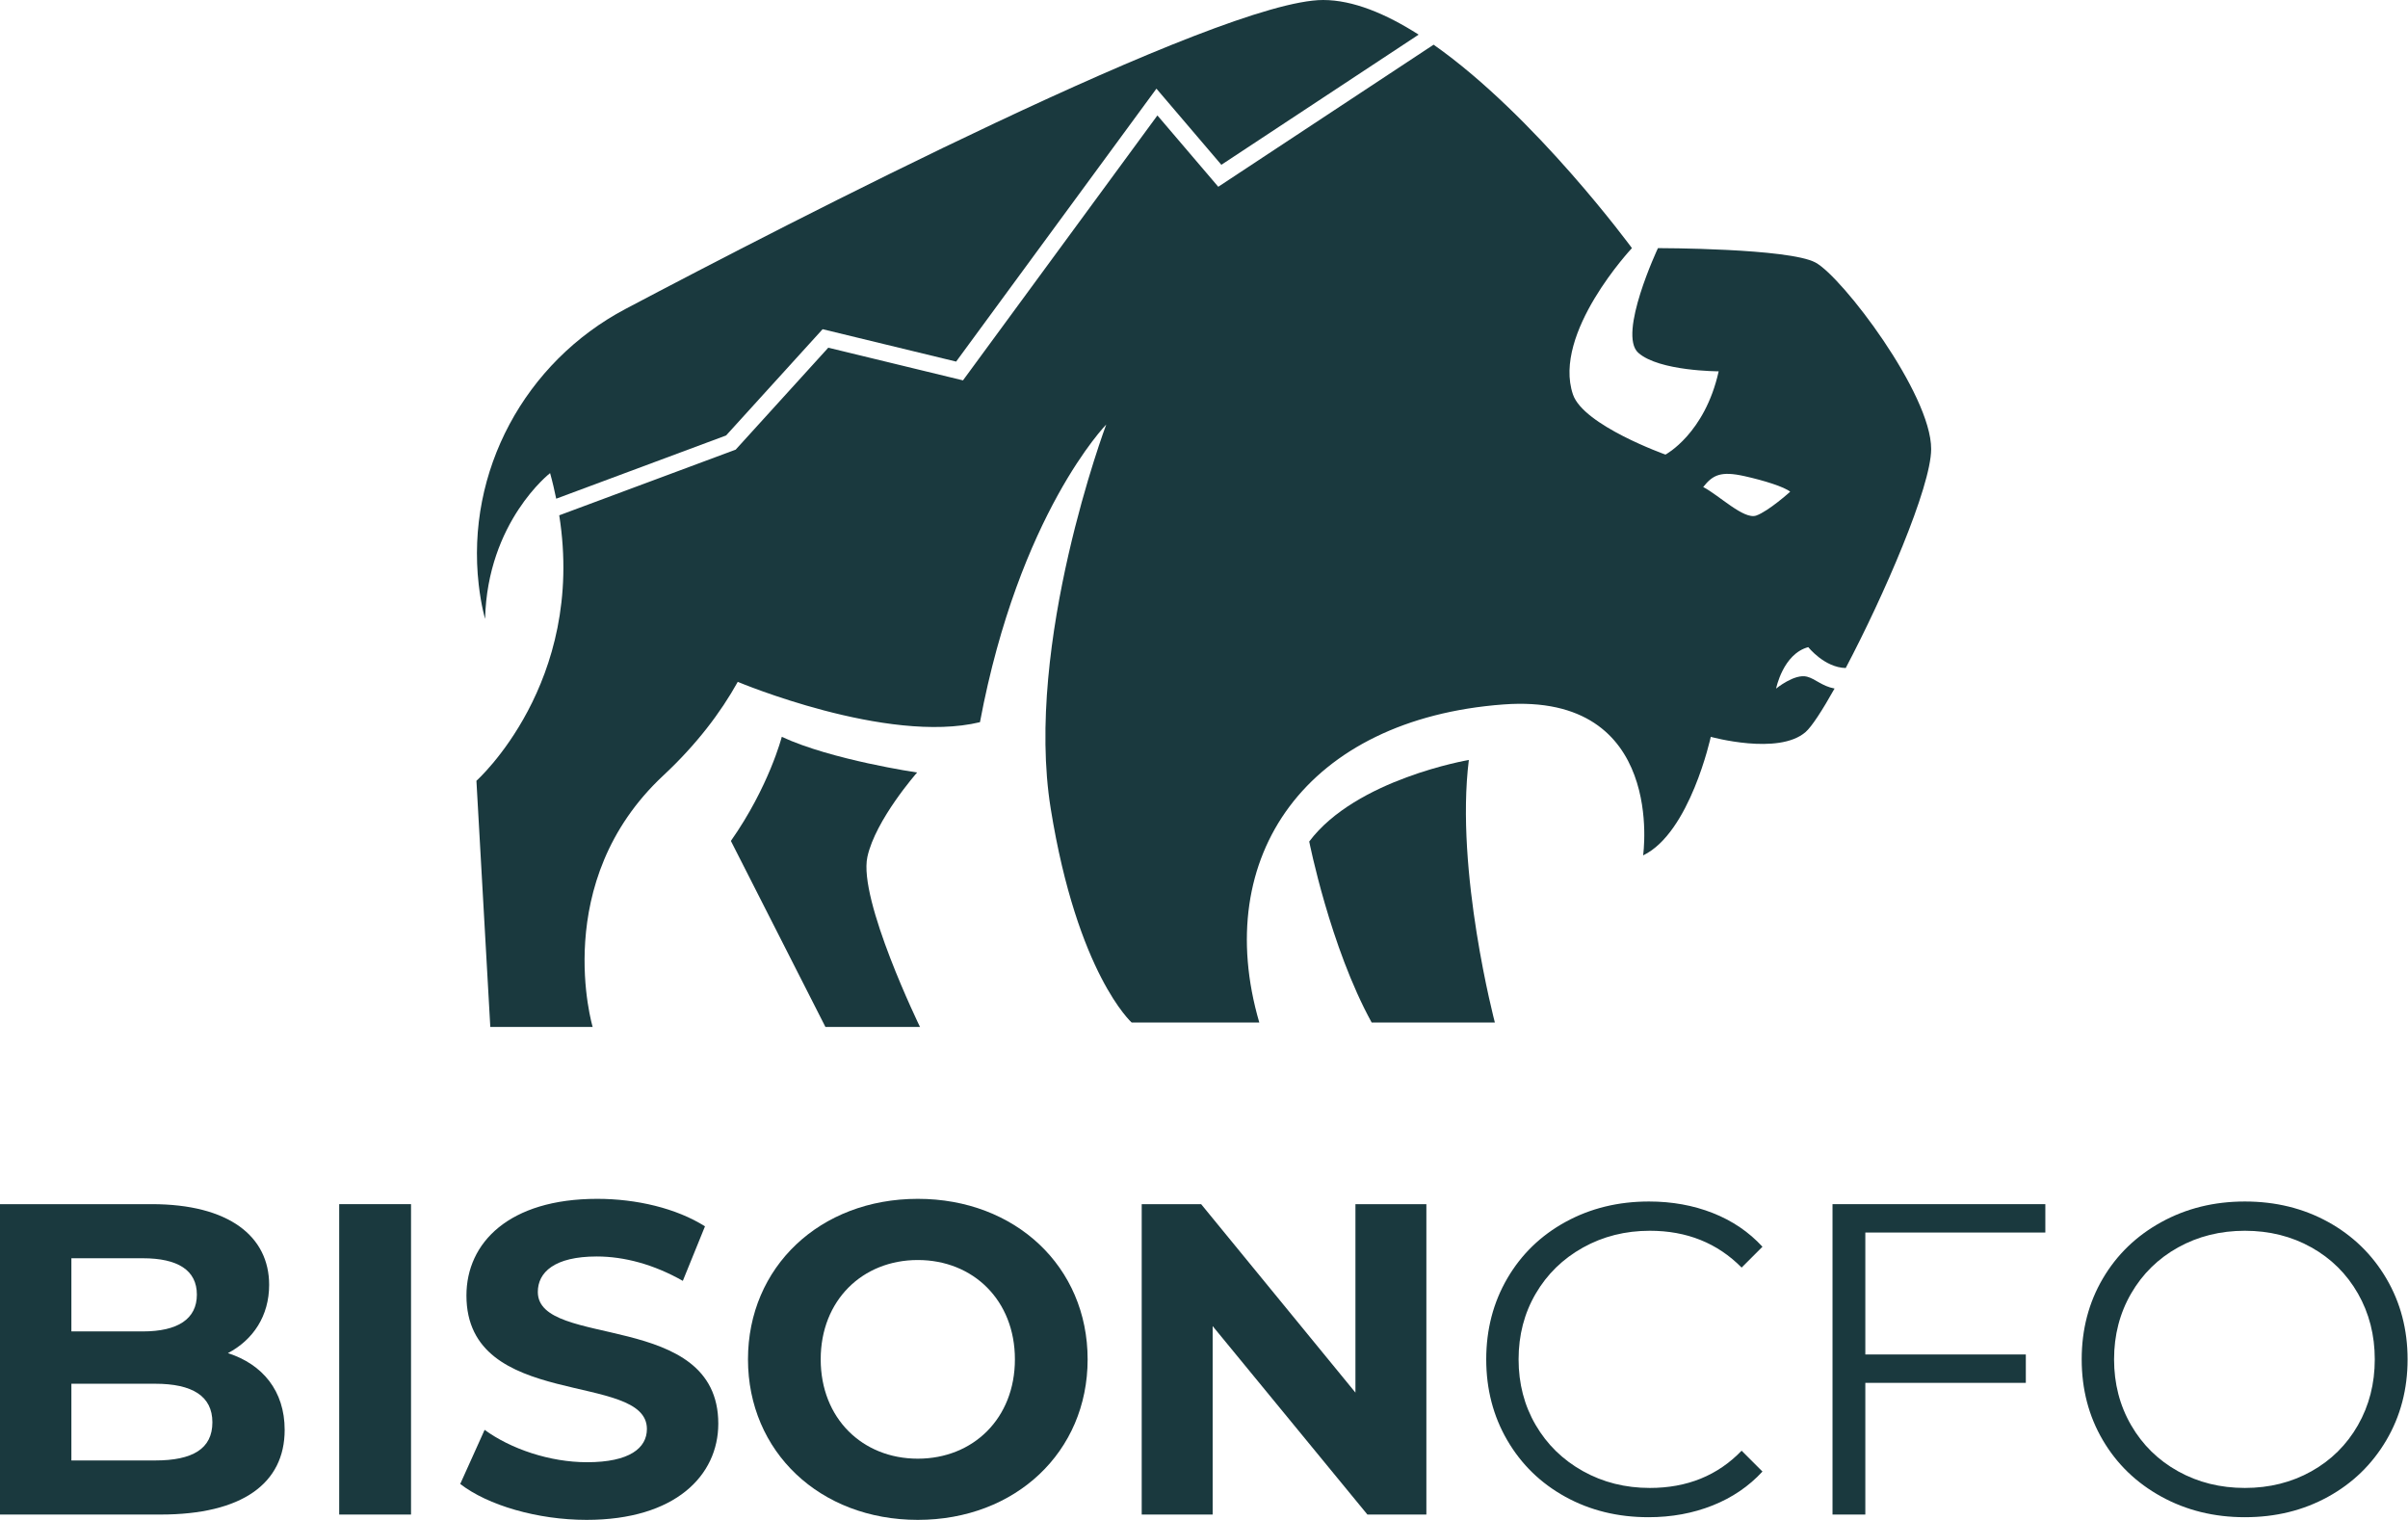<svg width="4113" height="2596" viewBox="0 0 4113 2596" fill="none" xmlns="http://www.w3.org/2000/svg">
<path d="M362.771 2429.28C362.771 2384.6 328.689 2363.4 265.071 2363.4H121.934V2494.43H265.071C328.689 2494.43 362.771 2474.73 362.771 2429.28ZM121.934 2149.07V2274.03H243.868C303.696 2274.03 336.265 2252.81 336.265 2211.17C336.265 2169.52 303.696 2149.07 243.868 2149.07H121.934ZM486.22 2442.16C486.22 2533.8 413.515 2586.81 274.159 2586.81H0V2056.67H259.016C391.549 2056.67 459.711 2111.96 459.711 2194.51C459.711 2247.52 432.448 2288.43 389.28 2311.13C448.353 2330.07 486.22 2375.52 486.22 2442.16Z" fill="#1A393E"/>
<path d="M579.361 2056.67H702.055V2586.81H579.361V2056.67Z" fill="#1A393E"/>
<path d="M786.103 2534.56L827.756 2442.16C872.44 2474.73 939.085 2497.44 1002.7 2497.44C1075.41 2497.44 1104.95 2473.21 1104.95 2440.64C1104.95 2341.43 796.703 2409.59 796.703 2212.69C796.703 2122.56 869.408 2047.59 1020.12 2047.59C1086.77 2047.59 1154.93 2063.48 1204.16 2094.53L1166.29 2187.69C1117.06 2159.67 1066.32 2146.04 1019.36 2146.04C946.663 2146.04 918.636 2173.31 918.636 2206.63C918.636 2304.32 1226.88 2236.92 1226.88 2431.56C1226.88 2520.17 1153.42 2595.91 1001.95 2595.91C917.879 2595.91 833.057 2570.92 786.103 2534.56Z" fill="#1A393E"/>
<path d="M1733.52 2321.73C1733.52 2221.01 1662.33 2152.09 1567.67 2152.09C1473 2152.09 1401.8 2221.01 1401.8 2321.73C1401.8 2422.47 1473 2491.39 1567.67 2491.39C1662.33 2491.39 1733.52 2422.47 1733.52 2321.73ZM1277.6 2321.73C1277.6 2164.21 1400.29 2047.59 1567.67 2047.59C1734.28 2047.59 1857.73 2163.45 1857.73 2321.73C1857.73 2480.03 1734.28 2595.91 1567.67 2595.91C1400.29 2595.91 1277.6 2479.27 1277.6 2321.73Z" fill="#1A393E"/>
<path d="M2436.32 2056.67V2586.81H2335.6L2071.28 2264.93V2586.81H1950.11V2056.67H2051.59L2315.16 2378.53V2056.67H2436.32Z" fill="#1A393E"/>
<path d="M2673.75 2556.52C2631.57 2533.31 2598.51 2501.12 2574.52 2459.96C2550.55 2418.81 2538.56 2372.75 2538.56 2321.75C2538.56 2270.76 2550.55 2224.69 2574.52 2183.53C2598.51 2142.39 2631.71 2110.2 2674.12 2086.97C2716.52 2063.76 2763.99 2052.13 2816.49 2052.13C2855.88 2052.13 2892.23 2058.71 2925.55 2071.83C2958.87 2084.96 2987.13 2104.15 3010.39 2129.39L2974.79 2164.99C2933.37 2123.08 2881.12 2102.12 2818.01 2102.12C2776.09 2102.12 2737.99 2111.72 2703.65 2130.89C2669.32 2150.09 2642.43 2176.33 2623 2209.67C2603.56 2242.99 2593.84 2280.36 2593.84 2321.75C2593.84 2363.16 2603.56 2400.52 2623 2433.83C2642.43 2467.16 2669.32 2493.41 2703.65 2512.6C2737.99 2531.79 2776.09 2541.37 2818.01 2541.37C2881.64 2541.37 2933.89 2520.17 2974.79 2477.76L3010.39 2513.36C2987.13 2538.6 2958.75 2557.92 2925.19 2571.29C2891.59 2584.67 2855.12 2591.36 2815.75 2591.36C2763.23 2591.36 2715.89 2579.75 2673.75 2556.52Z" fill="#1A393E"/>
<path d="M3186.08 2105.15V2313.41H3460.23V2361.89H3186.08V2586.81H3130.04V2056.68H3493.55V2105.15H3186.08Z" fill="#1A393E"/>
<path d="M3947.95 2512.97C3981.77 2494.04 4008.28 2467.8 4027.48 2434.21C4046.65 2400.64 4056.25 2363.16 4056.25 2321.75C4056.25 2280.36 4046.65 2242.87 4027.48 2209.28C4008.28 2175.72 3981.77 2149.45 3947.95 2130.52C3914.12 2111.59 3876.25 2102.12 3834.35 2102.12C3792.44 2102.12 3754.45 2111.59 3720.37 2130.52C3686.29 2149.45 3659.53 2175.72 3640.09 2209.28C3620.65 2242.87 3610.95 2280.36 3610.95 2321.75C3610.95 2363.16 3620.65 2400.64 3640.09 2434.21C3659.53 2467.8 3686.29 2494.04 3720.37 2512.97C3754.45 2531.91 3792.44 2541.37 3834.35 2541.37C3876.25 2541.37 3914.12 2531.91 3947.95 2512.97ZM3691.59 2556.15C3648.93 2532.67 3615.6 2500.48 3591.63 2459.57C3567.64 2418.69 3555.65 2372.75 3555.65 2321.75C3555.65 2270.76 3567.64 2224.81 3591.63 2183.92C3615.6 2143.01 3648.93 2110.83 3691.59 2087.36C3734.25 2063.88 3781.84 2052.13 3834.35 2052.13C3886.87 2052.13 3934.2 2063.76 3976.35 2086.97C4018.51 2110.2 4051.71 2142.39 4075.95 2183.53C4100.17 2224.69 4112.29 2270.76 4112.29 2321.75C4112.29 2372.75 4100.17 2418.81 4075.95 2459.96C4051.71 2501.12 4018.51 2533.31 3976.35 2556.52C3934.2 2579.75 3886.87 2591.36 3834.35 2591.36C3781.84 2591.36 3734.25 2579.63 3691.59 2556.15Z" fill="#1A393E"/>
<path d="M828.576 1056.97C832.526 891.015 939.588 808.055 939.588 808.055C943.76 822.948 947.08 837.441 950.022 851.761L1240.21 743.761L1405.07 562.268L1633.13 617.588L1975.25 151.415L2086.16 281.468L2423.13 59.148C2367.09 23.401 2310.96 0.001 2259.93 0.001C2083.96 0.001 1343.83 382.148 1068.58 527.561C896.51 618.455 795.548 805.081 817.672 998.428C821.853 1034.96 828.576 1056.97 828.576 1056.97Z" fill="#1A393E"/>
<path d="M1481.53 1463.63C1495.24 1400.21 1566.48 1319.41 1566.48 1319.41C1566.48 1319.41 1420.28 1298 1335.33 1258.49C1335.33 1258.49 1313.6 1343.44 1248.4 1436.29L1409.91 1754.05H1571.43C1571.43 1754.05 1465.72 1536.73 1481.53 1463.63Z" fill="#1A393E"/>
<path d="M2508.87 1298C2508.87 1298 2316.24 1330.6 2236.23 1437.29C2236.23 1437.29 2271.79 1617.07 2342.91 1746.48H2553.32C2553.32 1746.48 2485.16 1487.67 2508.87 1298Z" fill="#1A393E"/>
<path d="M2999.72 880.574C2978.73 887.987 2936.25 845.867 2909.15 831.827C2925.63 811.014 2939.4 804.267 2979.61 813.214C3013.15 820.694 3047.43 831.44 3057.76 839.827C3057.76 839.827 3020.71 873.174 2999.72 880.574ZM3088.63 1105.29C3088.63 1105.29 3116.27 1140.19 3152.59 1140.97C3217.2 1018.6 3298.39 831.8 3298.53 766.974C3298.76 672.827 3146.65 473 3100.97 448.4C3055.29 423.8 2831.89 423.774 2831.89 423.774C2831.89 423.774 2762.73 570.96 2798.31 602.574C2833.87 634.187 2935.61 634.187 2935.61 634.187C2911.91 740.867 2844.73 776.427 2844.73 776.427C2844.73 776.427 2704.64 726.614 2686.68 673.694C2651.12 568.987 2787.44 423.774 2787.44 423.774C2787.44 423.774 2622.35 198.32 2448.68 76.32L2080.87 319L1976.92 197.147L1644.84 649.654L1414.76 593.84L1256.59 767.974L955.203 880.147C1000.57 1167.09 813.759 1333.56 813.759 1333.56L837.467 1754.05H1012.31C1012.31 1754.05 938.224 1506.27 1132.83 1324.68C1189.54 1271.75 1230.67 1217.53 1260.14 1164.59C1260.14 1164.59 1514.89 1271.76 1673.83 1233.47C1740.85 877.027 1889.51 725.067 1889.51 725.067C1889.51 725.067 1749.23 1098.47 1794.67 1380.99C1840.11 1663.49 1932.96 1746.48 1932.96 1746.48H2150.95C2067.97 1461.99 2232.41 1228.17 2568.13 1203.17C2846.71 1182.43 2806.53 1461 2806.53 1461C2886.55 1422.47 2922.11 1258.49 2922.11 1258.49C2922.11 1258.49 3037.93 1290.65 3084.11 1250.25C3094.51 1241.15 3112.41 1213.64 3133.55 1175.99C3111.89 1171.97 3100.96 1159.47 3086.44 1155.72C3065.12 1150.23 3033.68 1176.11 3033.68 1176.11C3033.68 1176.11 3045.41 1116.83 3088.63 1105.29Z" fill="#1A393E"/>
</svg>
